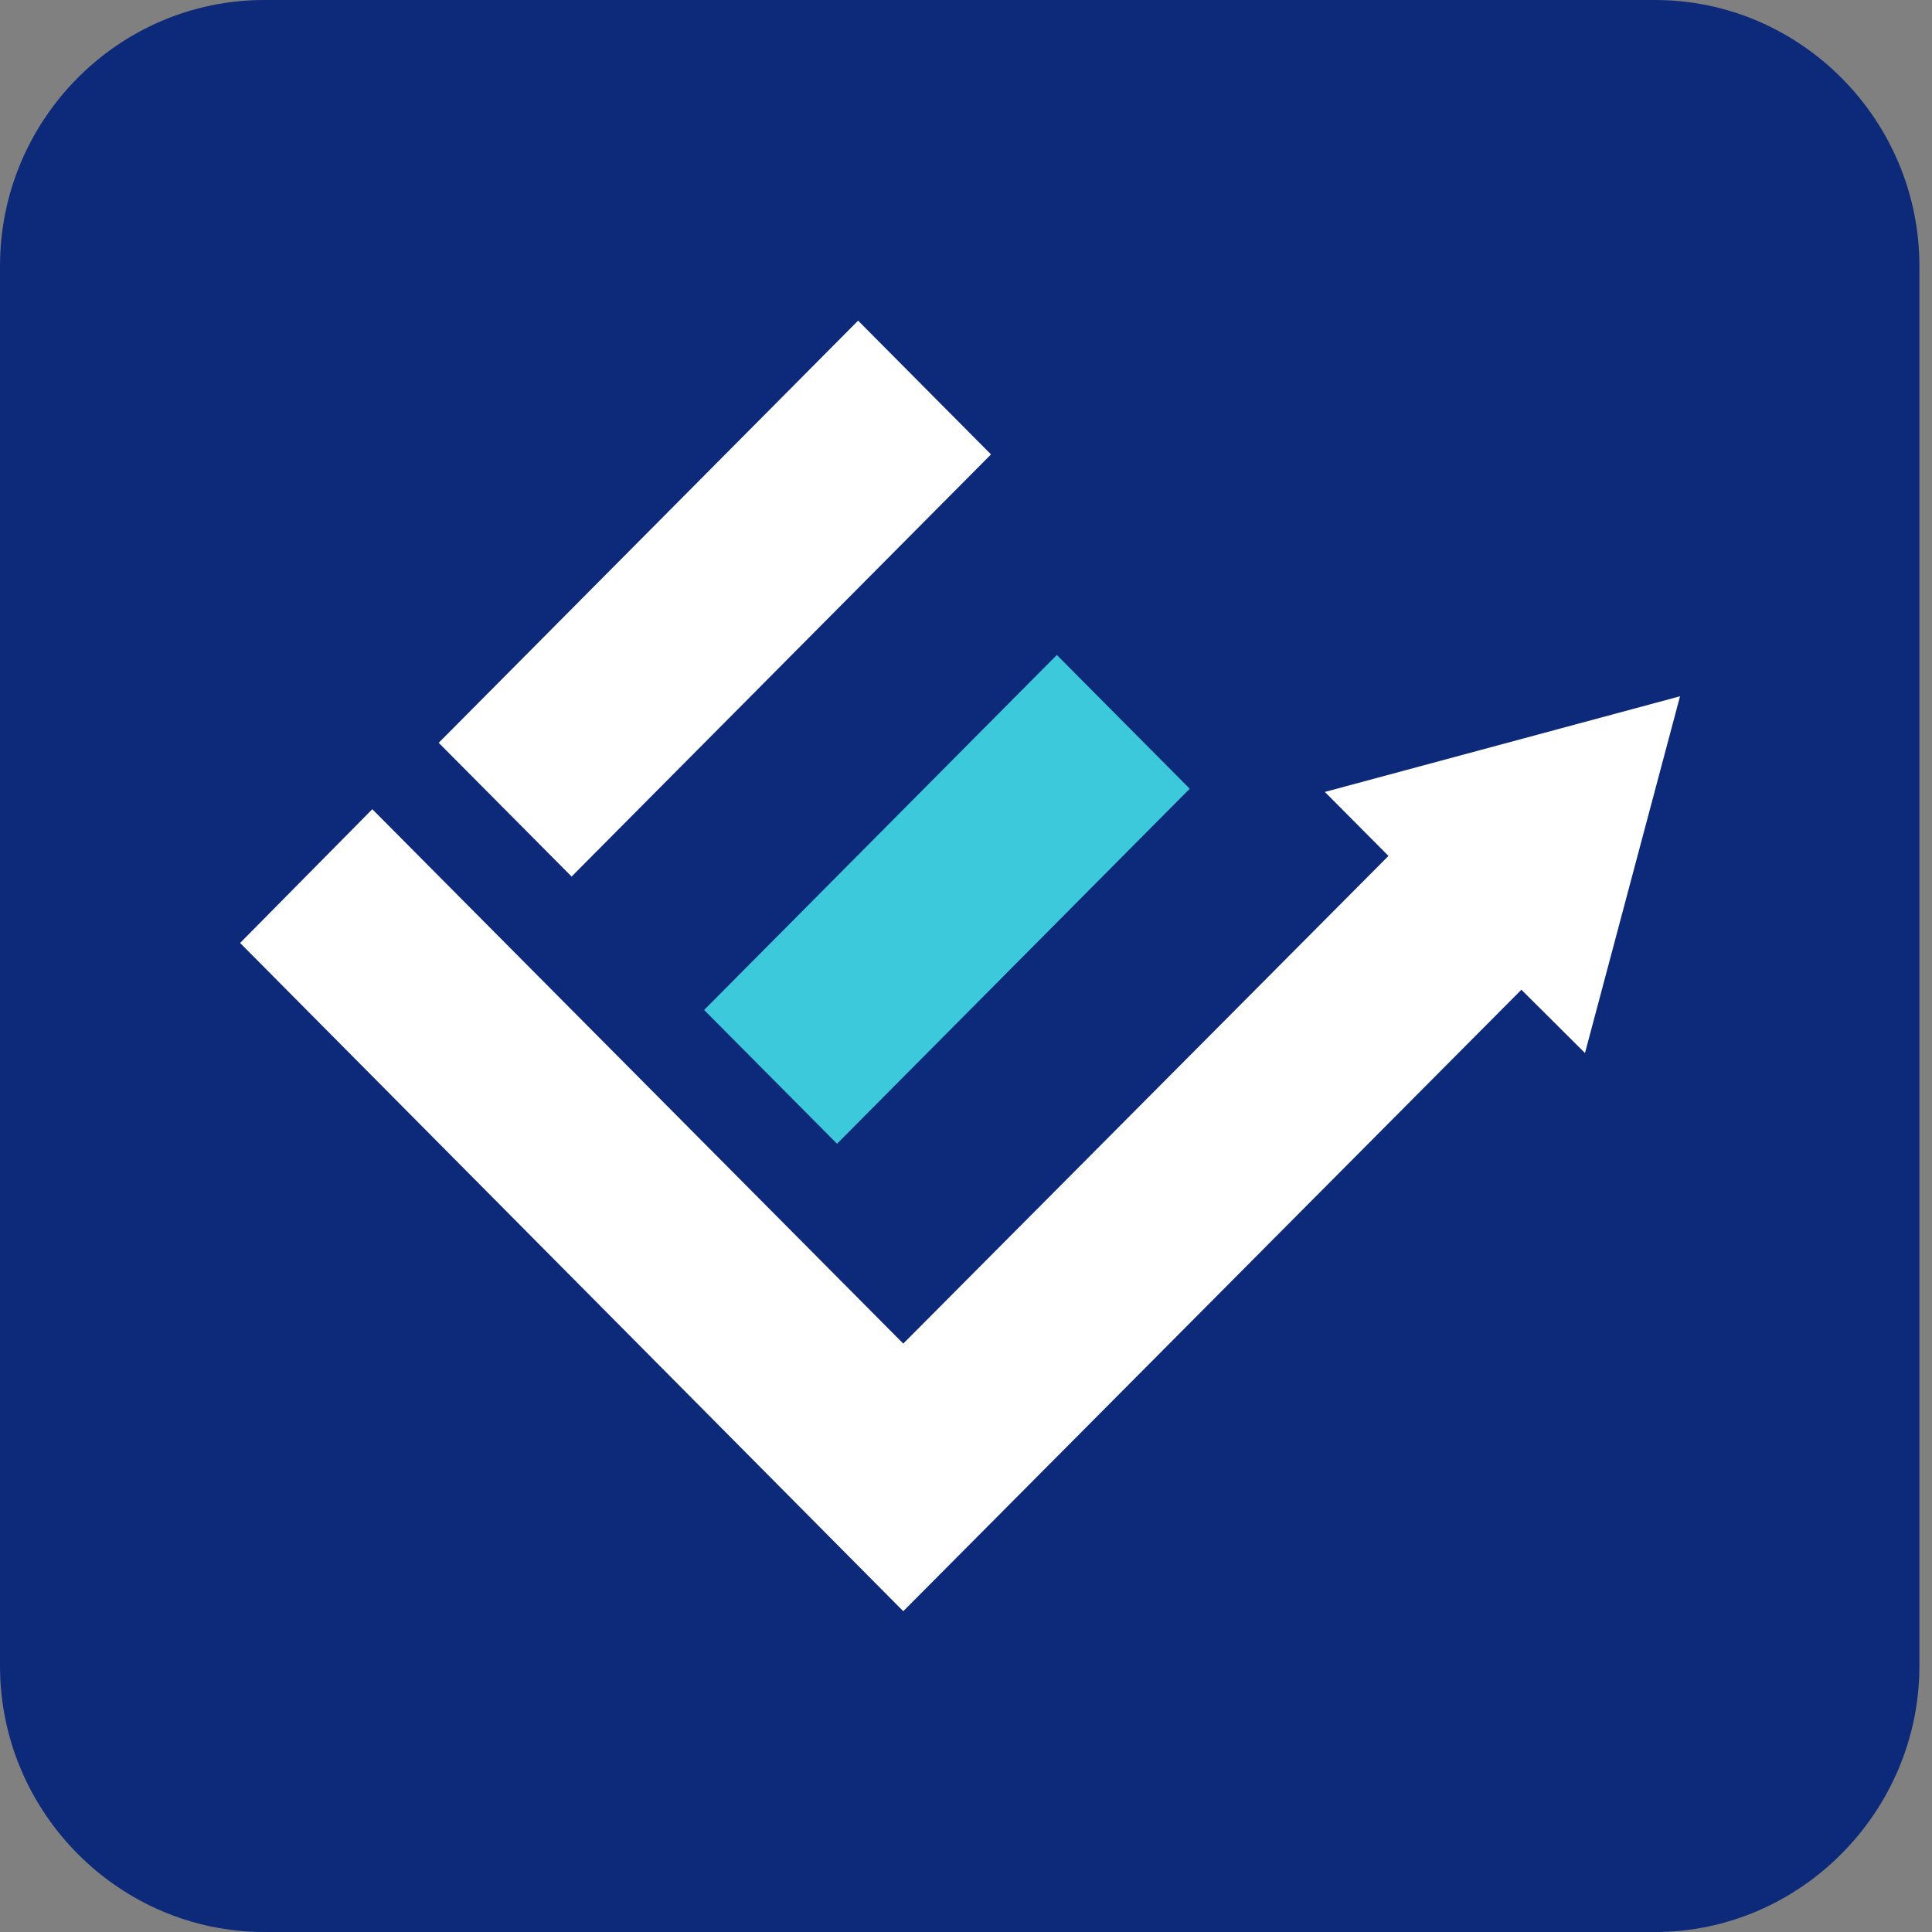 <svg width="64" height="64" viewBox="0 0 64 64" fill="none" xmlns="http://www.w3.org/2000/svg">
<rect x="0" y="0" width="64" height="64" fill="#808080" stroke="none"/>
<path d="M54.825 64H8.759C3.953 64 0 60.045 0 55.184V8.816C0 3.955 3.93 0 8.759 0H54.825C59.63 0 63.583 3.955 63.583 8.816V55.184C63.583 60.021 59.63 64 54.825 64Z" fill="#0C2A79"/>
<path d="M28.426 10.622L14.533 24.606L18.935 29.037L32.828 15.053L28.426 10.622Z" fill="white"/>
<path d="M35.009 21.697L23.325 33.457L27.728 37.888L39.411 26.128L35.009 21.697Z" fill="#3BC9DB"/>
<path d="M55.653 23.065L43.888 26.234L45.995 28.354L29.922 44.509L12.333 26.806L7.954 31.237L29.803 53.254L29.922 53.373L50.398 32.786L52.505 34.883L55.653 23.065Z" fill="white"/>
</svg>
